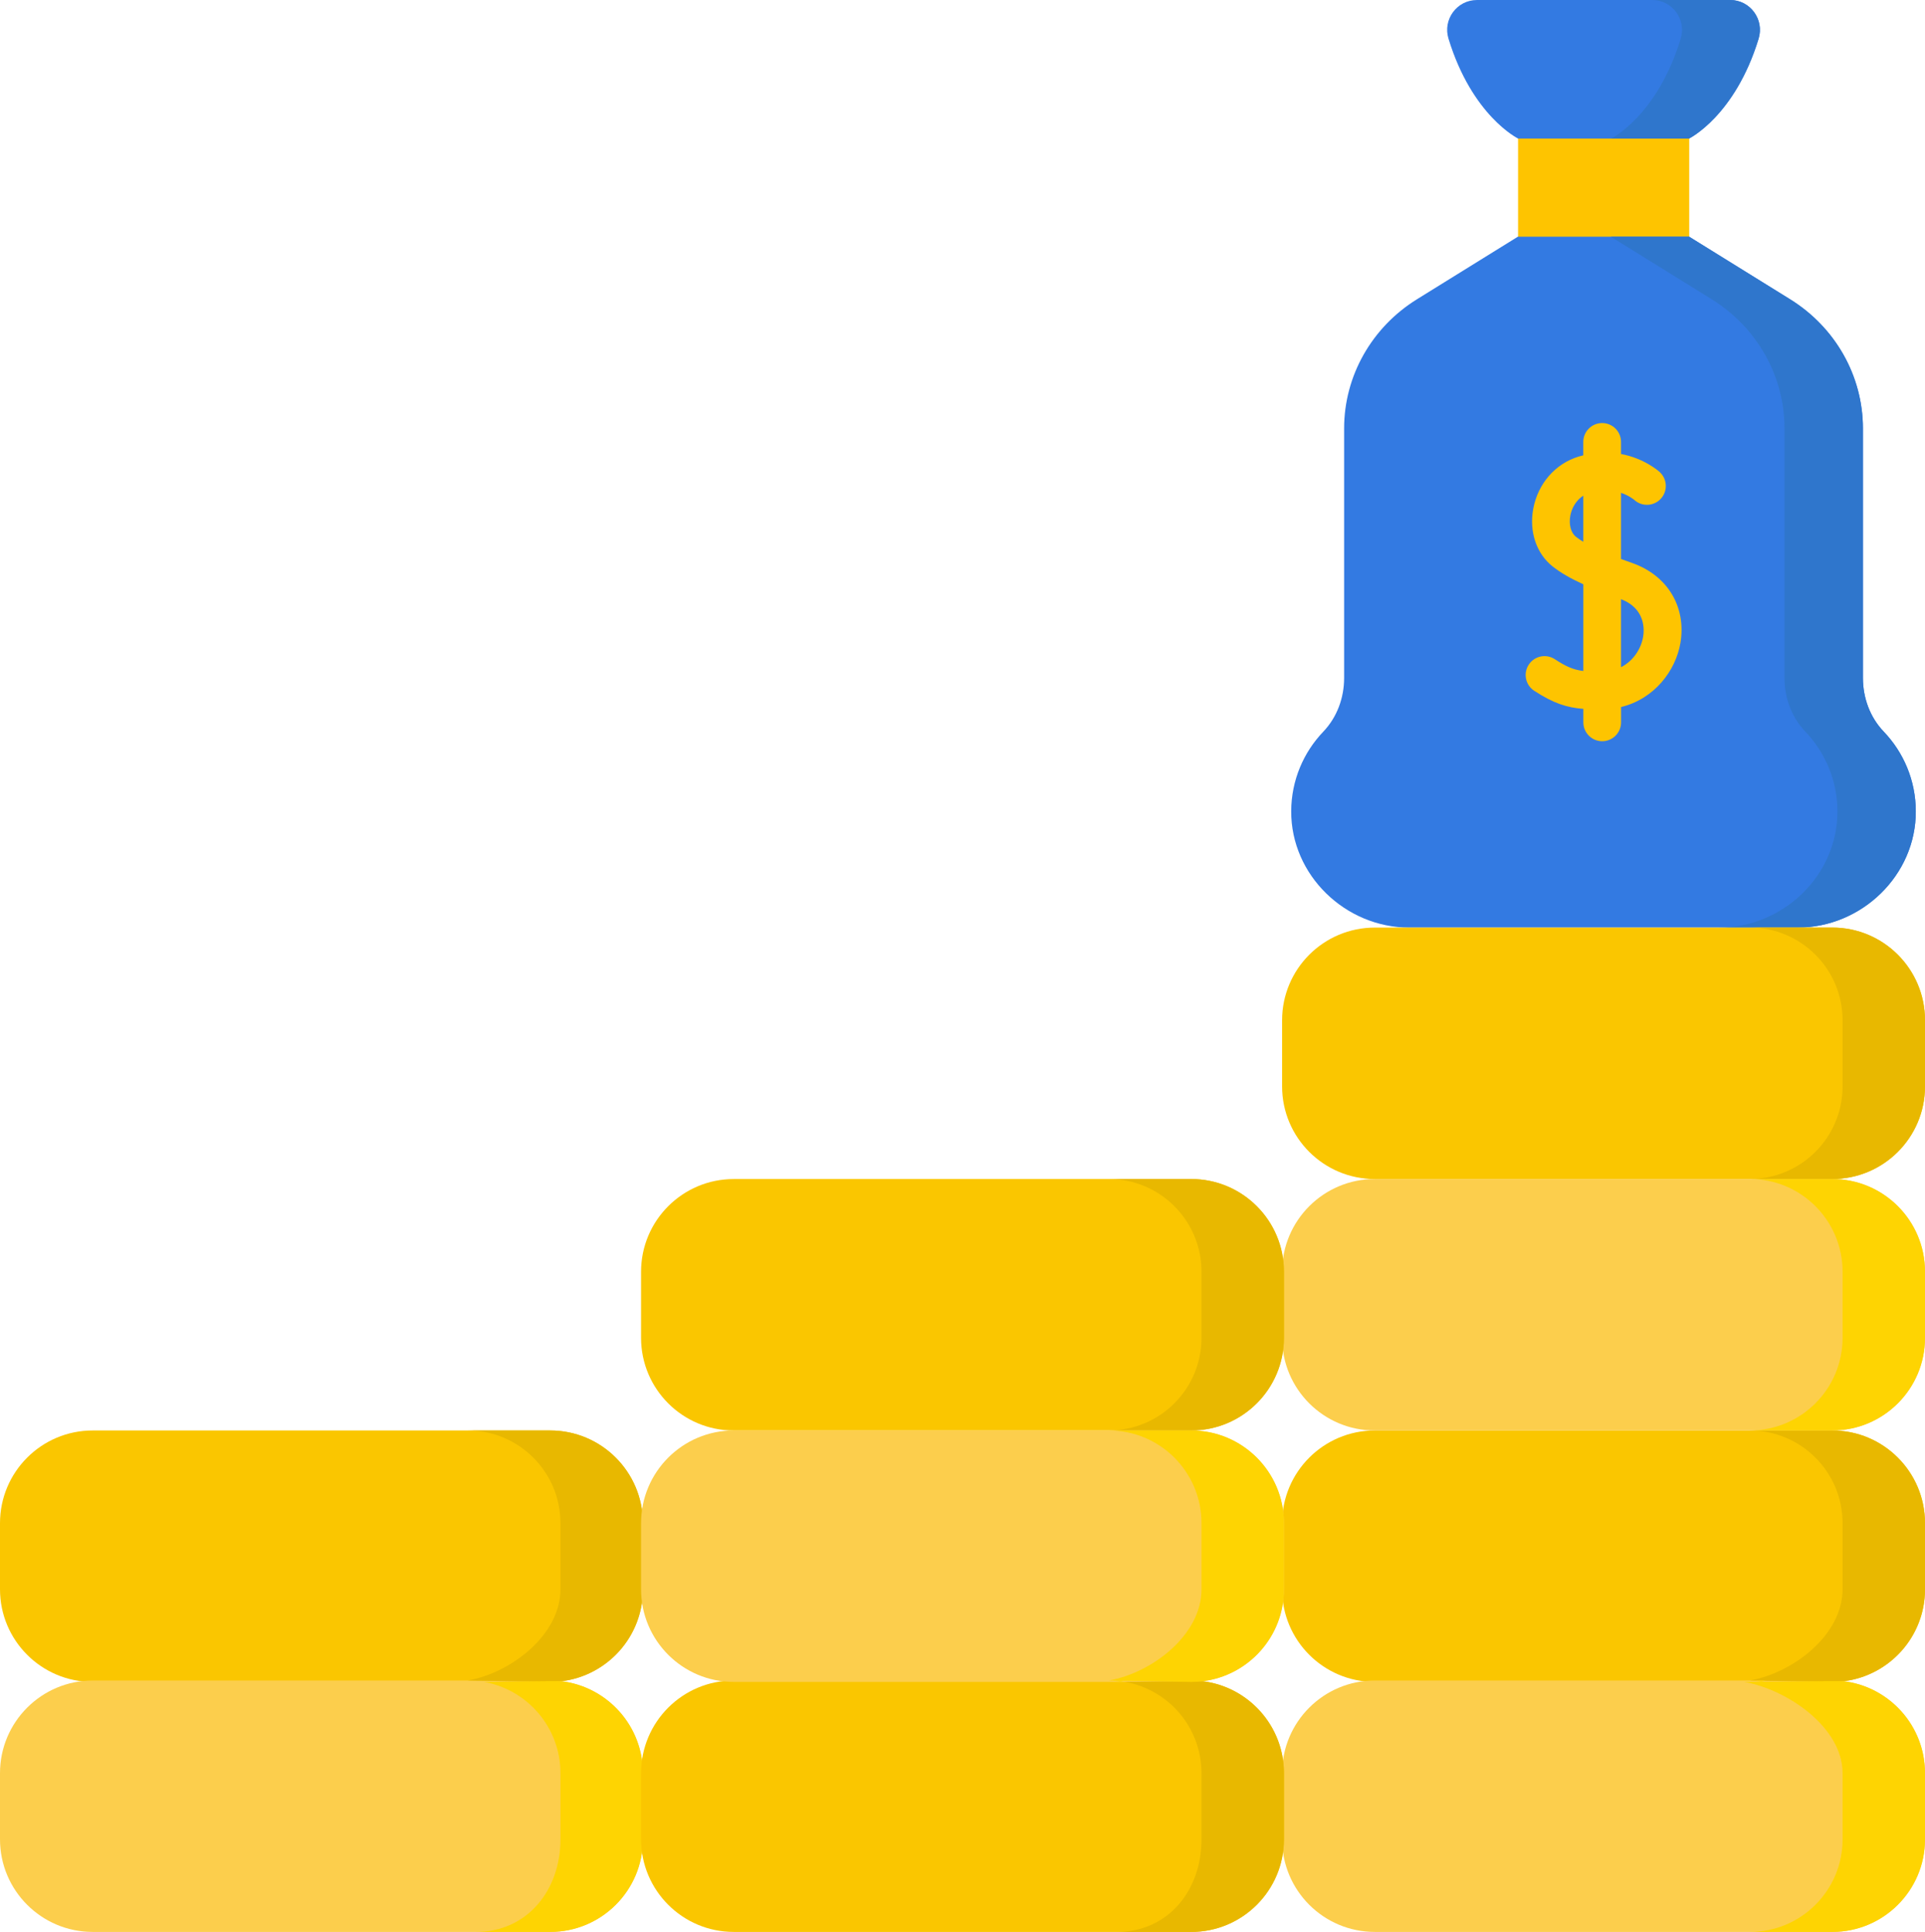 <svg xmlns="http://www.w3.org/2000/svg" xmlns:xlink="http://www.w3.org/1999/xlink" id="Layer_1" x="0px" y="0px" width="78.584px" height="78.864px" viewBox="0 0 78.584 78.864" xml:space="preserve"><g>	<path fill="#FEC400" d="M61.972,4.926h6.979v5.157h-6.979V4.926z"></path>	<path fill="#FEC400" d="M65.758,4.926h3.193v5.157h-3.193V4.926z"></path>	<path fill="#337AE2" d="M65.462,0h-5.168c-0.82,0-1.402,0.794-1.163,1.578c0.965,3.16,2.841,4.077,2.841,4.077h3.49h3.489  c0,0,1.876-0.917,2.84-4.077C72.031,0.794,71.448,0,70.629,0H65.462z"></path>	<path fill="#2F76CC" d="M71.792,1.578c-0.965,3.16-2.841,4.078-2.841,4.078H65.77c0,0,1.878-0.917,2.842-4.078  C68.849,0.794,68.268,0,67.448,0h3.181C71.448,0,72.03,0.794,71.792,1.578z"></path>	<path fill="#337AE2" d="M76.9,29.867c-0.562-0.587-0.85-1.381-0.85-2.193V17.487c0-2.134-1.122-4.123-2.975-5.271l-4.118-2.553  h-3.496h-3.498l-4.118,2.553c-1.852,1.149-2.974,3.136-2.974,5.271v10.187c0,0.813-0.289,1.606-0.85,2.193  c-0.807,0.844-1.305,1.986-1.31,3.245c-0.012,2.615,2.211,4.754,4.825,4.754h15.847c2.614,0,4.836-2.139,4.825-4.754  C78.205,31.853,77.707,30.71,76.9,29.867z"></path>	<path fill="#2F76CC" d="M78.209,33.113c0.013,2.614-2.211,4.751-4.824,4.751h-3.201c2.614,0,4.837-2.138,4.825-4.751  c-0.005-1.26-0.503-2.402-1.31-3.246c-0.562-0.587-0.851-1.381-0.851-2.193V17.487c0-2.135-1.121-4.123-2.973-5.272l-4.118-2.553  h3.201l4.116,2.553c1.854,1.149,2.976,3.137,2.976,5.273v10.186c0,0.812,0.288,1.606,0.85,2.193  C77.706,30.71,78.205,31.853,78.209,33.113L78.209,33.113z"></path>	<path fill="#FED402" d="M19.586,68.6c-0.064,0.011-0.129,0.022-0.195,0.03c-0.154-0.021-0.312-0.03-0.471-0.03H19.586z"></path>	<path fill="#FED402" d="M19.586,68.659H18.92c0.159,0,0.316-0.009,0.471-0.029C19.457,68.637,19.521,68.647,19.586,68.659z"></path>	<path fill="#FAC600" d="M74.8,48.13H56.124c-2.091,0-3.785-1.694-3.785-3.784V41.65c0-2.091,1.694-3.785,3.785-3.785H74.8  c2.09,0,3.784,1.694,3.784,3.785v2.696C78.584,46.436,76.89,48.13,74.8,48.13z"></path>	<path fill="#FAC600" d="M74.8,68.659H56.124c-2.091,0-3.785-1.694-3.785-3.784v-2.696c0-2.09,1.694-3.785,3.785-3.785H74.8  c2.09,0,3.784,1.694,3.784,3.785v2.696C78.584,66.965,76.89,68.659,74.8,68.659z"></path>	<path fill="#FAC600" d="M22.461,68.659H3.784C1.694,68.659,0,66.965,0,64.875v-2.696c0-2.09,1.694-3.785,3.784-3.785H22.46  c2.091,0,3.785,1.694,3.785,3.785v2.696C26.245,66.965,24.551,68.659,22.461,68.659z"></path>	<path fill="#FCCE4C" d="M74.8,58.395H56.124c-2.091,0-3.785-1.694-3.785-3.783v-2.697c0-2.09,1.694-3.785,3.785-3.785H74.8  c2.09,0,3.784,1.694,3.784,3.785v2.697C78.584,56.7,76.89,58.395,74.8,58.395z"></path>	<path fill="#FCCE4C" d="M74.8,78.864H56.124c-2.091,0-3.785-1.694-3.785-3.783v-2.697c0-2.09,1.694-3.784,3.785-3.784H74.8  c2.09,0,3.784,1.694,3.784,3.784v2.697C78.584,77.17,76.89,78.864,74.8,78.864z"></path>	<path fill="#FCCE4C" d="M22.461,78.864H3.784C1.694,78.864,0,77.17,0,75.082v-2.697c0-2.09,1.694-3.784,3.784-3.784H22.46  c2.091,0,3.785,1.694,3.785,3.784v2.697C26.245,77.17,24.551,78.864,22.461,78.864z"></path>	<path fill="#E8B800" d="M78.584,41.65v2.695c0,2.089-1.694,3.783-3.784,3.783h-3.366c2.091,0,3.785-1.694,3.785-3.783V41.65  c0-2.091-1.694-3.786-3.785-3.786H74.8C76.89,37.864,78.584,39.559,78.584,41.65z"></path>	<path fill="#E8B800" d="M78.584,62.179v2.696c0,1.932-1.447,3.523-3.313,3.755c-0.154,0.02-0.312,0.029-0.471,0.029L71.434,68.6  c1.773-0.313,3.785-1.861,3.785-3.725v-2.696c0-2.09-1.694-3.785-3.785-3.785H74.8C76.89,58.394,78.584,60.089,78.584,62.179z"></path>	<path fill="#E8B800" d="M26.246,62.179v2.696c0,1.932-1.447,3.523-3.315,3.755c-0.154,0.02-0.313,0.029-0.471,0.029L19.096,68.6  c1.771-0.313,3.783-1.861,3.783-3.725v-2.696c0-2.09-1.694-3.785-3.783-3.785h3.364C24.552,58.394,26.246,60.089,26.246,62.179  L26.246,62.179z"></path>	<g>		<path fill="#FED402" d="M78.584,51.915v2.695c0,2.089-1.694,3.783-3.784,3.783h-3.366c2.091,0,3.785-1.694,3.785-3.783v-2.695   c0-2.091-1.694-3.786-3.785-3.786H74.8C76.89,48.129,78.584,49.824,78.584,51.915z"></path>		<path fill="#FED402" d="M78.584,72.384v2.697c0,2.089-1.694,3.783-3.784,3.783h-3.366c2.091,0,3.785-1.694,3.785-3.783v-2.697   c0-1.863-2.24-3.412-4.014-3.725c0,0,3.911-0.049,4.065-0.029C77.137,68.861,78.584,70.454,78.584,72.384z"></path>		<path fill="#FED402" d="M26.246,72.384v2.697c0,2.089-1.694,3.783-3.786,3.783h-3.033c2.091,0,3.452-1.694,3.452-3.783v-2.697   c0-1.863-1.348-3.412-3.119-3.725c0,0,3.017-0.049,3.169-0.029C24.799,68.861,26.246,70.454,26.246,72.384L26.246,72.384z"></path>		<path fill="#FED402" d="M72.098,68.6c-0.063,0.011-0.128,0.022-0.195,0.03c-0.153-0.021-0.311-0.03-0.469-0.03H72.098z"></path>		<path fill="#FED402" d="M72.098,68.659h-0.664c0.158,0,0.315-0.009,0.469-0.029C71.97,68.637,72.035,68.647,72.098,68.659z"></path>	</g>	<path fill="#FEC400" d="M66.64,22.986c-0.153-0.054-0.309-0.11-0.465-0.167v-2.7c0.327,0.11,0.521,0.271,0.543,0.29  c0.313,0.283,0.794,0.26,1.081-0.049c0.288-0.313,0.269-0.8-0.044-1.089c-0.036-0.033-0.621-0.559-1.58-0.738V18.04  c0-0.425-0.346-0.77-0.77-0.77c-0.426,0-0.771,0.345-0.771,0.77v0.547c-0.061,0.014-0.124,0.032-0.186,0.05  c-0.952,0.287-1.662,1.1-1.855,2.123c-0.177,0.937,0.126,1.842,0.791,2.364c0.322,0.254,0.719,0.486,1.252,0.728v3.538  c-0.403-0.049-0.697-0.175-1.163-0.48c-0.355-0.233-0.833-0.134-1.065,0.223c-0.233,0.355-0.134,0.833,0.223,1.065  c0.784,0.513,1.332,0.687,2.006,0.739v0.551c0,0.425,0.344,0.77,0.77,0.77c0.424,0,0.77-0.345,0.77-0.77v-0.626  c1.359-0.33,2.23-1.48,2.424-2.618C68.845,24.773,68.076,23.495,66.64,22.986z M64.636,22.118c-0.11-0.067-0.212-0.136-0.301-0.206  c-0.208-0.163-0.297-0.503-0.229-0.867c0.053-0.284,0.221-0.615,0.529-0.811V22.118z M67.078,25.99  c-0.08,0.479-0.387,0.982-0.903,1.246v-2.776C67.185,24.846,67.123,25.725,67.078,25.99z"></path>	<path fill="#FAC600" d="M48.631,58.395H29.954c-2.09,0-3.784-1.694-3.784-3.783v-2.697c0-2.09,1.694-3.785,3.784-3.785H48.63  c2.09,0,3.784,1.694,3.784,3.785v2.697C52.414,56.7,50.72,58.395,48.631,58.395z"></path>	<path fill="#FAC600" d="M48.631,78.864H29.954c-2.09,0-3.784-1.694-3.784-3.783v-2.697c0-2.09,1.694-3.784,3.784-3.784H48.63  c2.09,0,3.784,1.694,3.784,3.784v2.697C52.414,77.17,50.72,78.864,48.631,78.864z"></path>	<path fill="#FCCE4C" d="M48.631,68.659H29.954c-2.09,0-3.784-1.694-3.784-3.784v-2.696c0-2.09,1.694-3.785,3.784-3.785H48.63  c2.09,0,3.784,1.694,3.784,3.785v2.696C52.414,66.965,50.72,68.659,48.631,68.659z"></path>	<path fill="#E8B800" d="M52.415,51.915v2.695c0,2.089-1.694,3.783-3.786,3.783h-3.364c2.091,0,3.784-1.694,3.784-3.783v-2.695  c0-2.091-1.693-3.786-3.784-3.786h3.364C50.721,48.129,52.415,49.824,52.415,51.915z"></path>	<path fill="#E8B800" d="M52.415,72.384v2.697c0,2.089-1.694,3.783-3.786,3.783h-3.032c2.091,0,3.452-1.694,3.452-3.783v-2.697  c0-1.863-1.346-3.412-3.119-3.725c0,0,3.016-0.049,3.17-0.029C50.968,68.861,52.415,70.454,52.415,72.384z"></path>	<path fill="#FED402" d="M52.415,62.179v2.696c0,1.932-1.447,3.523-3.315,3.755c-0.154,0.02-0.312,0.029-0.471,0.029L45.265,68.6  c1.773-0.313,3.784-1.861,3.784-3.725v-2.696c0-2.09-1.693-3.785-3.784-3.785h3.364C50.721,58.394,52.415,60.089,52.415,62.179  L52.415,62.179z"></path>	<path fill="#FED402" d="M45.93,68.659h-0.665c0.159,0,0.315-0.009,0.47-0.029C45.8,68.637,45.866,68.647,45.93,68.659z"></path>	<path fill="#FED402" d="M45.93,68.6c-0.063,0.011-0.13,0.022-0.195,0.03c-0.154-0.021-0.311-0.03-0.47-0.03H45.93z"></path></g></svg>